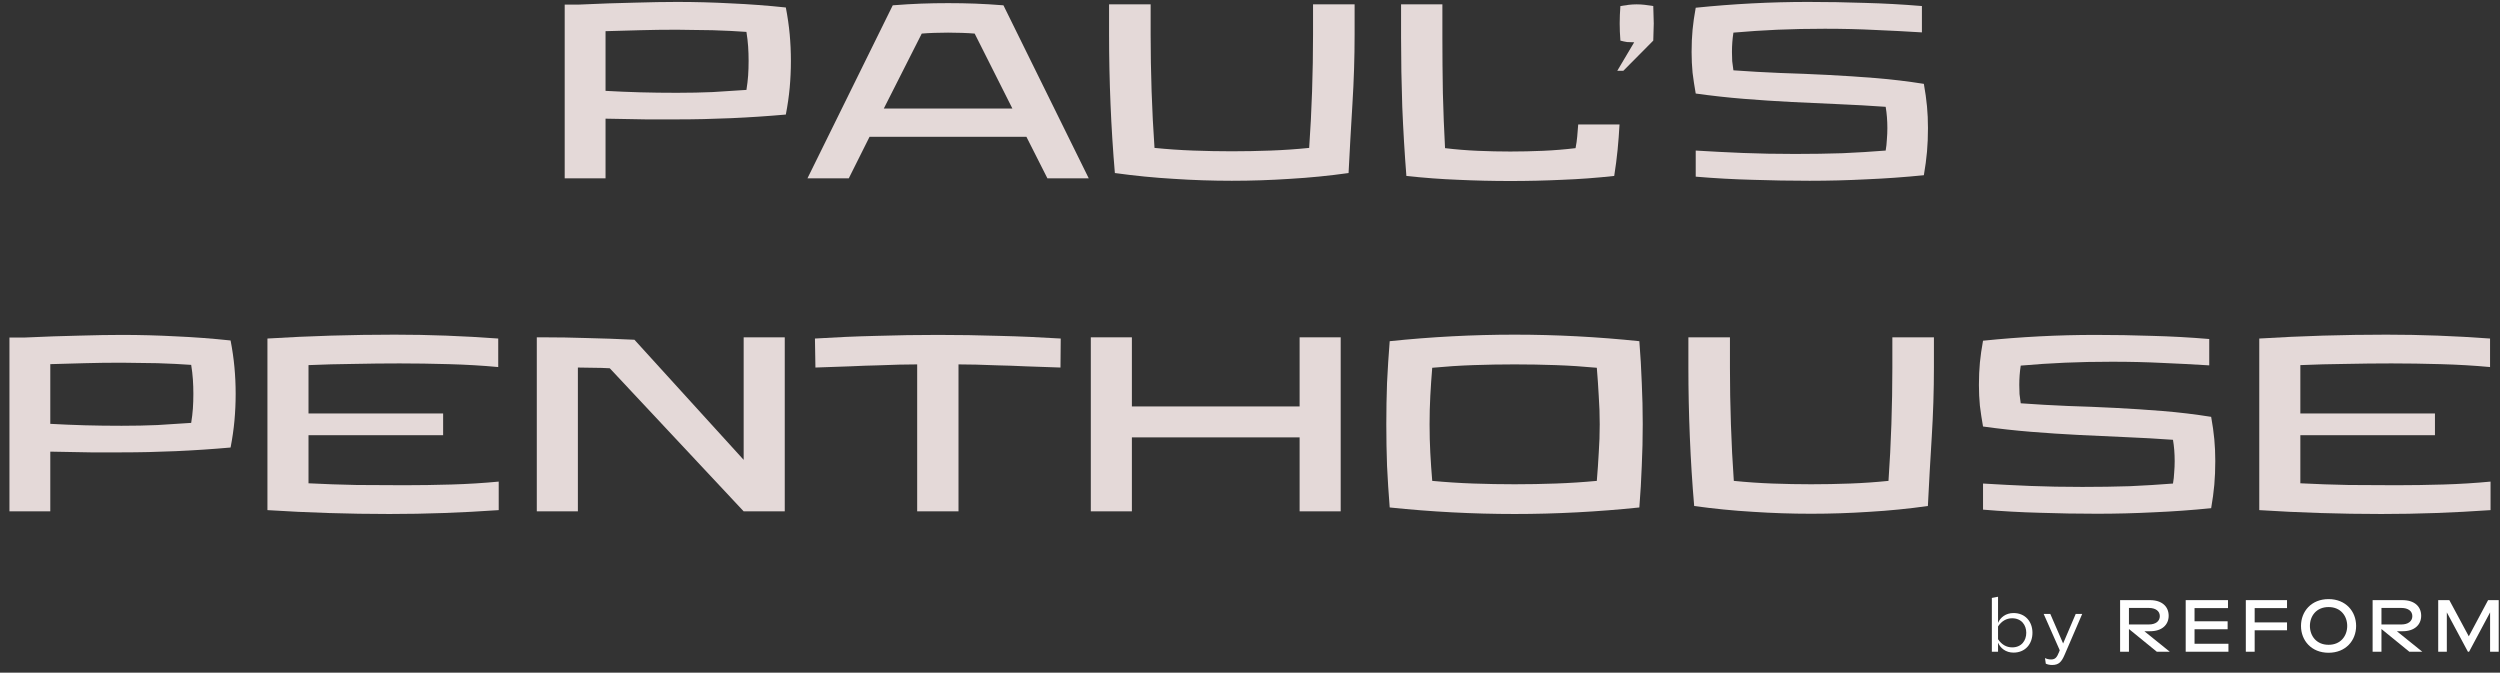 <svg width="223" height="60" viewBox="0 0 223 60" fill="none" xmlns="http://www.w3.org/2000/svg">
<rect x="0" y="0" width="223" height="60" fill="#333333" stroke="none"/>
<path d="M217.198 38.82H205.191V43.11C206.599 43.182 208.029 43.232 209.481 43.261C210.932 43.275 212.355 43.282 213.749 43.282C215.1 43.282 216.501 43.261 217.953 43.218C219.404 43.175 220.806 43.088 222.157 42.959V45.503C220.489 45.618 218.858 45.704 217.263 45.761C215.668 45.819 214.051 45.848 212.413 45.848C210.602 45.848 208.784 45.819 206.959 45.761C205.133 45.704 203.323 45.618 201.526 45.503V30.197C203.394 30.082 205.277 29.996 207.174 29.938C209.086 29.881 210.983 29.852 212.865 29.852C214.417 29.852 215.948 29.881 217.457 29.938C218.98 29.996 220.533 30.082 222.113 30.197V32.741C220.719 32.611 219.254 32.525 217.716 32.482C216.178 32.439 214.712 32.417 213.318 32.417C211.967 32.417 210.609 32.432 209.244 32.461C207.878 32.475 206.527 32.511 205.191 32.568V36.88H217.198V38.82Z" fill="#E4D9D8"/>
<path d="M193.83 39.23C192.422 39.129 191.021 39.05 189.627 38.993C188.233 38.935 186.831 38.87 185.423 38.798C184.015 38.727 182.599 38.633 181.176 38.518C179.753 38.403 178.323 38.245 176.886 38.044C176.771 37.397 176.678 36.779 176.606 36.19C176.549 35.601 176.52 34.983 176.52 34.336C176.52 33.618 176.549 32.956 176.606 32.353C176.663 31.749 176.757 31.095 176.886 30.391C180.249 30.046 183.591 29.874 186.91 29.874C188.606 29.874 190.295 29.902 191.976 29.96C193.658 30.003 195.354 30.096 197.064 30.24V32.59C195.684 32.504 194.297 32.432 192.903 32.374C191.509 32.303 190.008 32.267 188.398 32.267C186.903 32.267 185.495 32.295 184.173 32.353C182.865 32.41 181.557 32.497 180.249 32.612C180.163 33.172 180.12 33.747 180.12 34.336C180.12 34.624 180.127 34.897 180.141 35.155C180.17 35.414 180.206 35.687 180.249 35.974C181.643 36.075 183.037 36.154 184.431 36.212C185.84 36.255 187.248 36.312 188.657 36.384C190.079 36.456 191.502 36.549 192.925 36.664C194.348 36.779 195.785 36.952 197.236 37.182C197.366 37.9 197.459 38.569 197.517 39.187C197.574 39.79 197.603 40.437 197.603 41.127C197.603 41.888 197.574 42.593 197.517 43.239C197.459 43.886 197.366 44.583 197.236 45.33C195.526 45.503 193.823 45.625 192.127 45.697C190.431 45.783 188.736 45.826 187.04 45.826C185.344 45.826 183.648 45.797 181.952 45.74C180.271 45.697 178.582 45.603 176.886 45.46V43.132C178.28 43.218 179.689 43.29 181.112 43.347C182.549 43.405 184.094 43.433 185.746 43.433C187.255 43.433 188.664 43.412 189.972 43.369C191.279 43.311 192.566 43.232 193.83 43.132C193.888 42.801 193.924 42.471 193.938 42.14C193.967 41.809 193.981 41.472 193.981 41.127C193.981 40.451 193.931 39.819 193.83 39.23Z" fill="#E4D9D8"/>
<path d="M161.555 45.826C159.816 45.826 158.084 45.769 156.359 45.654C154.635 45.553 152.889 45.381 151.121 45.136C150.948 43.124 150.819 41.069 150.733 38.971C150.647 36.873 150.604 34.818 150.604 32.806V30.089H154.311V32.806C154.311 34.444 154.34 36.125 154.398 37.85C154.455 39.575 154.541 41.256 154.656 42.894C155.792 43.009 156.941 43.089 158.105 43.132C159.27 43.175 160.419 43.196 161.555 43.196C162.704 43.196 163.861 43.175 165.025 43.132C166.19 43.089 167.332 43.009 168.453 42.894C168.568 41.256 168.654 39.575 168.712 37.85C168.769 36.125 168.798 34.444 168.798 32.806V30.089H172.506V32.806C172.506 34.818 172.441 36.873 172.312 38.971C172.182 41.069 172.067 43.124 171.967 45.136C170.228 45.381 168.489 45.553 166.75 45.654C165.025 45.769 163.294 45.826 161.555 45.826Z" fill="#E4D9D8"/>
<path d="M146.23 45.266C142.493 45.654 138.786 45.848 135.106 45.848C131.399 45.848 127.683 45.654 123.961 45.266C123.861 44.001 123.782 42.765 123.724 41.558C123.681 40.35 123.659 39.114 123.659 37.85C123.659 36.585 123.681 35.349 123.724 34.142C123.782 32.935 123.861 31.699 123.961 30.434C127.683 30.046 131.399 29.852 135.106 29.852C138.786 29.852 142.493 30.046 146.23 30.434C146.331 31.699 146.402 32.935 146.446 34.142C146.503 35.349 146.532 36.585 146.532 37.85C146.532 39.114 146.503 40.35 146.446 41.558C146.402 42.765 146.331 44.001 146.23 45.266ZM127.518 37.85C127.518 38.727 127.54 39.574 127.583 40.394C127.626 41.198 127.683 42.032 127.755 42.894C128.977 43.009 130.199 43.088 131.42 43.131C132.656 43.175 133.885 43.196 135.106 43.196C136.328 43.196 137.55 43.175 138.771 43.131C139.993 43.088 141.214 43.009 142.436 42.894C142.508 42.032 142.565 41.198 142.608 40.394C142.666 39.574 142.695 38.727 142.695 37.85C142.695 36.973 142.666 36.132 142.608 35.328C142.565 34.508 142.508 33.668 142.436 32.805C141.214 32.69 139.993 32.611 138.771 32.568C137.55 32.525 136.328 32.504 135.106 32.504C133.885 32.504 132.656 32.525 131.42 32.568C130.199 32.611 128.977 32.69 127.755 32.805C127.683 33.668 127.626 34.508 127.583 35.328C127.54 36.132 127.518 36.973 127.518 37.85Z" fill="#E4D9D8"/>
<path d="M100.964 36.255H115.925V30.089H119.59V45.611H115.925V39.014H100.964V45.611H97.3V30.089H100.964V36.255Z" fill="#E4D9D8"/>
<path d="M94.595 32.784C93.431 32.741 92.389 32.705 91.47 32.676C90.564 32.633 89.745 32.604 89.012 32.59C88.293 32.561 87.647 32.54 87.072 32.525C86.511 32.511 85.987 32.504 85.498 32.504V45.611H81.812V32.504C81.323 32.504 80.791 32.511 80.217 32.525C79.656 32.54 79.009 32.561 78.276 32.59C77.558 32.604 76.746 32.633 75.841 32.676C74.935 32.705 73.9 32.741 72.736 32.784L72.693 30.197C74.533 30.082 76.358 30.003 78.169 29.96C79.994 29.902 81.826 29.874 83.666 29.874C85.505 29.874 87.331 29.902 89.141 29.96C90.952 30.003 92.777 30.082 94.617 30.197L94.595 32.784Z" fill="#E4D9D8"/>
<path d="M70 45.611H66.335L54.392 32.849C53.875 32.82 53.394 32.806 52.948 32.806C52.517 32.791 52.05 32.784 51.547 32.784V45.611H47.882V30.089H48.443C49.75 30.089 51.058 30.111 52.366 30.154C53.674 30.183 55.082 30.233 56.591 30.305L66.335 41.019V30.089H70V45.611Z" fill="#E4D9D8"/>
<path d="M39.527 38.82H27.519V43.11C28.928 43.182 30.358 43.232 31.809 43.261C33.261 43.275 34.684 43.282 36.078 43.282C37.428 43.282 38.83 43.261 40.281 43.218C41.733 43.175 43.134 43.088 44.485 42.959V45.503C42.818 45.618 41.187 45.704 39.591 45.761C37.996 45.819 36.379 45.848 34.741 45.848C32.93 45.848 31.112 45.819 29.287 45.761C27.462 45.704 25.651 45.618 23.855 45.503V30.197C25.723 30.082 27.605 29.996 29.503 29.938C31.414 29.881 33.311 29.852 35.194 29.852C36.746 29.852 38.276 29.881 39.785 29.938C41.309 29.996 42.861 30.082 44.442 30.197V32.741C43.048 32.611 41.582 32.525 40.044 32.482C38.506 32.439 37.04 32.417 35.646 32.417C34.295 32.417 32.937 32.432 31.572 32.461C30.207 32.475 28.856 32.511 27.519 32.568V36.88H39.527V38.82Z" fill="#E4D9D8"/>
<path d="M0.843 30.111H2.115C3.983 30.025 5.636 29.967 7.073 29.938C8.525 29.895 9.79 29.874 10.867 29.874C12.463 29.874 14.072 29.917 15.696 30.003C17.32 30.075 18.944 30.197 20.568 30.37C20.726 31.189 20.841 31.986 20.913 32.763C20.985 33.538 21.021 34.329 21.021 35.134C21.021 35.939 20.985 36.736 20.913 37.527C20.841 38.303 20.726 39.1 20.568 39.919C18.944 40.063 17.32 40.171 15.696 40.243C14.072 40.315 12.456 40.351 10.846 40.351C10.027 40.351 9.1 40.351 8.065 40.351C7.03 40.336 5.837 40.315 4.486 40.286V45.611H0.843V30.111ZM10.846 37.979C11.981 37.979 13.045 37.958 14.036 37.915C15.042 37.857 16.048 37.792 17.054 37.721C17.126 37.275 17.177 36.851 17.205 36.449C17.234 36.032 17.248 35.594 17.248 35.134C17.248 34.688 17.234 34.257 17.205 33.84C17.177 33.424 17.126 32.992 17.054 32.547C16.638 32.518 16.171 32.489 15.653 32.461C15.136 32.432 14.597 32.41 14.036 32.396C13.49 32.382 12.937 32.374 12.377 32.374C11.83 32.36 11.32 32.353 10.846 32.353C9.682 32.353 8.59 32.367 7.569 32.396C6.549 32.425 5.521 32.453 4.486 32.482V37.807C5.521 37.864 6.549 37.907 7.569 37.936C8.59 37.965 9.682 37.979 10.846 37.979Z" fill="#E4D9D8"/>
<path d="M168.202 9.528C166.793 9.428 165.392 9.349 163.998 9.291C162.604 9.234 161.203 9.169 159.794 9.097C158.386 9.025 156.97 8.932 155.548 8.817C154.125 8.702 152.695 8.544 151.258 8.343C151.143 7.696 151.049 7.078 150.977 6.489C150.92 5.899 150.891 5.281 150.891 4.635C150.891 3.916 150.92 3.255 150.977 2.651C151.035 2.048 151.128 1.394 151.258 0.69C154.621 0.345 157.962 0.172 161.282 0.172C162.978 0.172 164.666 0.201 166.348 0.259C168.029 0.302 169.725 0.395 171.435 0.539V2.889C170.056 2.802 168.669 2.731 167.275 2.673C165.881 2.601 164.379 2.565 162.769 2.565C161.275 2.565 159.866 2.594 158.544 2.651C157.236 2.709 155.928 2.795 154.621 2.91C154.534 3.471 154.491 4.046 154.491 4.635C154.491 4.922 154.498 5.195 154.513 5.454C154.541 5.713 154.577 5.986 154.621 6.273C156.015 6.374 157.409 6.453 158.803 6.51C160.211 6.553 161.62 6.611 163.028 6.683C164.451 6.755 165.873 6.848 167.296 6.963C168.719 7.078 170.156 7.25 171.608 7.48C171.737 8.199 171.831 8.867 171.888 9.485C171.946 10.089 171.974 10.736 171.974 11.425C171.974 12.187 171.946 12.891 171.888 13.538C171.831 14.185 171.737 14.882 171.608 15.629C169.898 15.802 168.195 15.924 166.499 15.995C164.803 16.082 163.107 16.125 161.411 16.125C159.715 16.125 158.019 16.096 156.324 16.039C154.642 15.995 152.953 15.902 151.258 15.758V13.43C152.652 13.516 154.06 13.588 155.483 13.646C156.92 13.703 158.465 13.732 160.118 13.732C161.627 13.732 163.035 13.71 164.343 13.667C165.651 13.61 166.937 13.531 168.202 13.43C168.259 13.1 168.295 12.769 168.309 12.438C168.338 12.108 168.353 11.77 168.353 11.425C168.353 10.75 168.302 10.117 168.202 9.528Z" fill="#E4D9D8"/>
<path d="M144.476 2.091C144.476 1.602 144.497 1.085 144.54 0.539C144.785 0.496 145.029 0.46 145.273 0.431C145.518 0.402 145.755 0.388 145.985 0.388C146.229 0.388 146.473 0.402 146.718 0.431C146.976 0.46 147.228 0.496 147.472 0.539C147.486 0.812 147.494 1.078 147.494 1.336C147.508 1.581 147.515 1.832 147.515 2.091C147.515 2.35 147.508 2.601 147.494 2.845C147.494 3.09 147.486 3.348 147.472 3.622L144.799 6.316H144.26L145.769 3.772C145.568 3.772 145.359 3.765 145.144 3.751C144.943 3.722 144.741 3.679 144.54 3.622C144.497 3.09 144.476 2.58 144.476 2.091Z" fill="#E4D9D8"/>
<path d="M128.661 0.388V3.341C128.661 4.951 128.675 6.604 128.704 8.3C128.747 9.981 128.812 11.619 128.898 13.215C129.847 13.33 130.817 13.409 131.808 13.452C132.8 13.495 133.77 13.516 134.719 13.516C135.667 13.516 136.637 13.495 137.629 13.452C138.62 13.409 139.591 13.33 140.539 13.215C140.611 12.855 140.661 12.503 140.69 12.158C140.719 11.813 140.747 11.461 140.776 11.102H144.462C144.419 11.878 144.362 12.633 144.29 13.366C144.218 14.098 144.118 14.874 143.988 15.694C142.422 15.866 140.87 15.981 139.332 16.039C137.808 16.11 136.271 16.146 134.719 16.146C133.152 16.146 131.607 16.11 130.084 16.039C128.575 15.981 127.03 15.866 125.449 15.694C125.291 13.682 125.169 11.627 125.082 9.528C125.011 7.416 124.975 5.353 124.975 3.341V0.388H128.661Z" fill="#E4D9D8"/>
<path d="M109.88 16.125C108.141 16.125 106.409 16.067 104.685 15.952C102.96 15.852 101.214 15.679 99.446 15.435C99.274 13.423 99.144 11.368 99.058 9.27C98.972 7.171 98.929 5.116 98.929 3.104V0.388H102.637V3.104C102.637 4.743 102.666 6.424 102.723 8.149C102.781 9.873 102.867 11.555 102.982 13.193C104.117 13.308 105.267 13.387 106.431 13.43C107.595 13.473 108.745 13.495 109.88 13.495C111.03 13.495 112.187 13.473 113.351 13.43C114.515 13.387 115.657 13.308 116.778 13.193C116.893 11.555 116.98 9.873 117.037 8.149C117.095 6.424 117.123 4.743 117.123 3.104V0.388H120.831V3.104C120.831 5.116 120.767 7.171 120.637 9.27C120.508 11.368 120.393 13.423 120.292 15.435C118.553 15.679 116.814 15.852 115.075 15.952C113.351 16.067 111.619 16.125 109.88 16.125Z" fill="#E4D9D8"/>
<path d="M84.57 0.28C85.418 0.28 86.223 0.294 86.984 0.323C87.761 0.352 88.601 0.402 89.507 0.474L97.117 15.909H93.43L91.555 12.201H77.564L75.71 15.909H72.024L79.633 0.474C80.539 0.402 81.38 0.352 82.156 0.323C82.932 0.294 83.737 0.28 84.57 0.28ZM84.57 2.91C84.196 2.91 83.787 2.917 83.341 2.932C82.91 2.946 82.537 2.968 82.22 2.996L78.836 9.679H90.304L86.941 2.996C86.625 2.968 86.244 2.946 85.799 2.932C85.353 2.917 84.944 2.91 84.57 2.91Z" fill="#E4D9D8"/>
<path d="M50.371 0.409H51.642C53.511 0.323 55.163 0.266 56.601 0.237C58.052 0.194 59.317 0.172 60.395 0.172C61.99 0.172 63.6 0.215 65.224 0.302C66.848 0.374 68.472 0.496 70.096 0.668C70.254 1.487 70.369 2.285 70.441 3.061C70.512 3.837 70.548 4.628 70.548 5.432C70.548 6.237 70.512 7.035 70.441 7.825C70.369 8.601 70.254 9.399 70.096 10.218C68.472 10.362 66.848 10.47 65.224 10.541C63.6 10.613 61.983 10.649 60.373 10.649C59.554 10.649 58.627 10.649 57.592 10.649C56.558 10.635 55.365 10.613 54.014 10.585V15.909H50.371V0.409ZM60.373 8.278C61.509 8.278 62.572 8.256 63.564 8.213C64.57 8.156 65.576 8.091 66.582 8.019C66.654 7.574 66.704 7.15 66.733 6.747C66.761 6.331 66.776 5.892 66.776 5.432C66.776 4.987 66.761 4.556 66.733 4.139C66.704 3.722 66.654 3.291 66.582 2.845C66.165 2.817 65.698 2.788 65.18 2.759C64.663 2.731 64.124 2.709 63.564 2.695C63.018 2.68 62.464 2.673 61.904 2.673C61.358 2.659 60.847 2.651 60.373 2.651C59.209 2.651 58.117 2.666 57.096 2.695C56.076 2.723 55.049 2.752 54.014 2.781V8.105C55.049 8.163 56.076 8.206 57.096 8.235C58.117 8.264 59.209 8.278 60.373 8.278Z" fill="#E4D9D8"/>
<path d="M178.225 58.134H177.673V53.335L178.225 53.23V55.564C178.429 55.071 178.922 54.683 179.606 54.683C180.658 54.683 181.295 55.452 181.295 56.444C181.295 57.437 180.658 58.213 179.606 58.213C178.916 58.213 178.436 57.818 178.225 57.325V58.134ZM178.225 55.879V57.016C178.534 57.483 178.962 57.746 179.487 57.746C180.322 57.746 180.743 57.135 180.743 56.444C180.743 55.761 180.322 55.15 179.481 55.15C178.962 55.15 178.534 55.412 178.225 55.879Z" fill="white"/>
<path d="M183.044 59.317C182.84 59.317 182.63 59.271 182.485 59.199L182.413 58.699C182.577 58.785 182.774 58.824 182.959 58.824C183.34 58.824 183.484 58.62 183.668 58.16L183.728 58.002L182.295 54.762H182.886L184.03 57.398L185.154 54.762H185.733L184.168 58.397C183.892 59.041 183.649 59.317 183.044 59.317Z" fill="white"/>
<path d="M191.276 56.306L193.544 58.134H192.387L189.902 56.109V58.134H189.113V53.532H191.776C192.834 53.532 193.445 54.091 193.445 54.926C193.445 55.741 192.834 56.306 191.795 56.306H191.276ZM192.656 54.959C192.656 54.505 192.275 54.229 191.684 54.229H189.902V55.702H191.684C192.262 55.702 192.656 55.426 192.656 54.959Z" fill="white"/>
<path d="M198.777 58.134H194.964V53.532H198.737V54.242H195.753V55.419H198.704V56.129H195.753V57.424H198.777V58.134Z" fill="white"/>
<path d="M201.116 58.134H200.327V53.532H204.002V54.242H201.116V55.518H204.002V56.221H201.116V58.134Z" fill="white"/>
<path d="M207.708 58.226C206.169 58.226 205.249 57.128 205.249 55.833C205.249 54.538 206.169 53.44 207.708 53.44C209.246 53.44 210.166 54.538 210.166 55.833C210.166 57.128 209.246 58.226 207.708 58.226ZM207.708 57.516C208.799 57.516 209.371 56.714 209.371 55.833C209.371 54.952 208.799 54.15 207.708 54.15C206.616 54.15 206.044 54.952 206.044 55.833C206.044 56.714 206.616 57.516 207.708 57.516Z" fill="white"/>
<path d="M213.8 56.306L216.068 58.134H214.911L212.426 56.109V58.134H211.637V53.532H214.299C215.358 53.532 215.969 54.091 215.969 54.926C215.969 55.741 215.358 56.306 214.319 56.306H213.8ZM215.18 54.959C215.18 54.505 214.799 54.229 214.207 54.229H212.426V55.702H214.207C214.786 55.702 215.18 55.426 215.18 54.959Z" fill="white"/>
<path d="M220.216 56.76L221.938 53.532H222.885V58.134H222.116V54.624L220.242 58.134H220.137L218.257 54.624V58.134H217.488V53.532H218.48L220.216 56.76Z" fill="white"/>
</svg>
